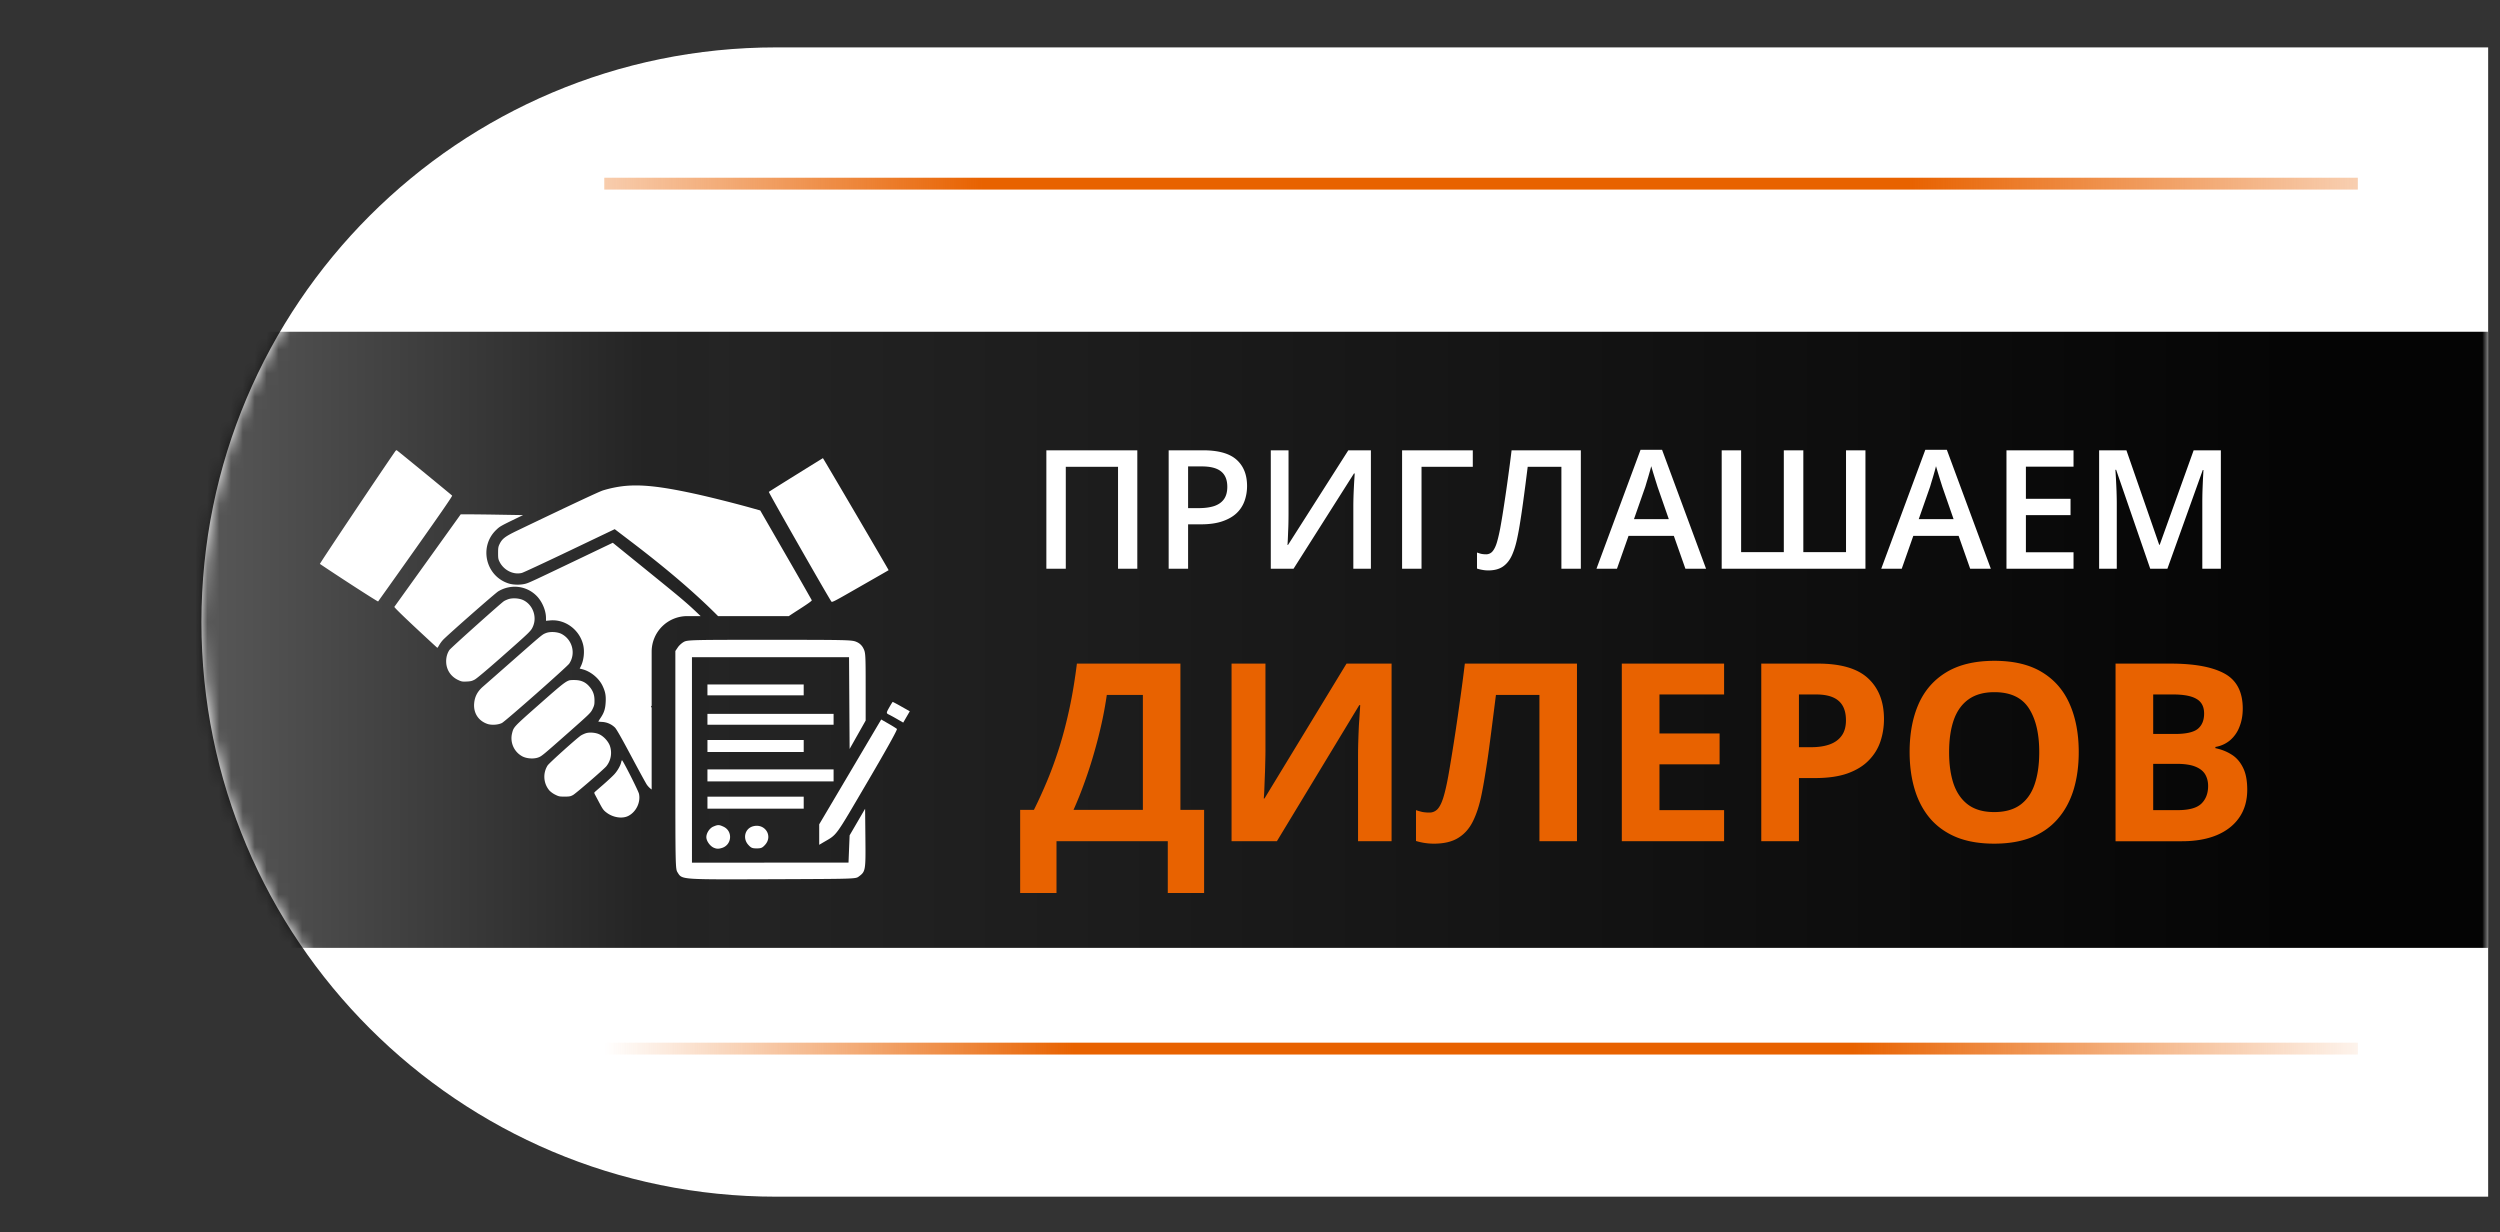 <svg width="211" height="104" fill="none" xmlns="http://www.w3.org/2000/svg"><rect width="100%" height="100%" fill="#333333" stroke="none"/><path d="M17 52.5C17 25.714 38.714 4 65.5 4H210v97H65.5C38.714 101 17 79.286 17 52.5Z" fill="#fff"/><mask id="a" style="mask-type:alpha" maskUnits="userSpaceOnUse" x="17" y="4" width="193" height="97"><path d="M17 52.5C17 25.714 38.714 4 65.5 4H210v97H65.5C38.714 101 17 79.286 17 52.5Z" fill="#fff"/></mask><g mask="url(#a)"><path d="M7 28h203v52H7V28Z" fill="url(#b)"/></g><path d="M99.627 56.009v12.346h2v7.013h-3.066V71h-9.393v4.368h-3.066v-7.013h1.16c.389-.78.765-1.604 1.127-2.472.362-.868.7-1.801 1.015-2.799.315-.998.598-2.082.851-3.25.253-1.17.465-2.444.636-3.825h8.736Zm-3.168 2.645h-3.045a32.519 32.519 0 0 1-.42 2.318c-.179.82-.39 1.657-.637 2.512-.239.848-.509 1.685-.81 2.512a31.39 31.39 0 0 1-.943 2.359h5.855v-9.7Zm7.485-2.645h2.861v7.239c0 .355-.007.749-.02 1.18-.007.43-.021.854-.041 1.27-.014.41-.028.77-.041 1.077a9.406 9.406 0 0 1-.041.616h.061l6.922-11.382h3.804V71h-2.83v-7.198c0-.383.006-.8.02-1.251.014-.451.031-.889.051-1.313l.072-1.097.041-.625h-.082L107.769 71h-3.825V56.009ZM133.096 71h-3.168V58.654h-3.671l-.267 2.102c-.095.76-.195 1.525-.297 2.297a69.178 69.178 0 0 1-.328 2.205c-.11.697-.219 1.309-.328 1.835-.178.875-.421 1.62-.728 2.236-.301.608-.715 1.073-1.241 1.394-.52.321-1.2.482-2.041.482a5.125 5.125 0 0 1-1.517-.226v-2.604c.178.061.355.113.533.154.178.034.373.051.584.051a.917.917 0 0 0 .677-.266c.185-.185.349-.496.492-.934.144-.444.287-1.056.431-1.835.062-.342.144-.824.246-1.446a178.617 178.617 0 0 0 .749-4.973c.143-.998.28-2.037.41-3.117h9.464V71Zm12.418 0h-8.634V56.009h8.634v2.604h-5.455v3.292h5.075v2.604h-5.075v3.866h5.455V71Zm7.926-14.991c1.935 0 3.346.417 4.235 1.25.888.828 1.333 1.97 1.333 3.426 0 .656-.099 1.285-.298 1.886a4.125 4.125 0 0 1-.974 1.59c-.444.465-1.039.834-1.784 1.107-.745.267-1.664.4-2.758.4h-1.364V71h-3.179V56.009h4.789Zm-.164 2.604h-1.446v4.45h1.046c.595 0 1.111-.078 1.548-.235.438-.158.776-.404 1.015-.739.24-.335.359-.765.359-1.292 0-.738-.205-1.285-.615-1.64-.41-.363-1.046-.544-1.907-.544Zm22.169 4.87c0 1.156-.144 2.209-.431 3.16-.287.942-.724 1.756-1.312 2.44-.581.683-1.32 1.21-2.215 1.579-.896.362-1.955.543-3.179.543-1.224 0-2.283-.181-3.179-.543-.895-.37-1.637-.896-2.225-1.58-.581-.683-1.015-1.5-1.302-2.45-.287-.95-.431-2.007-.431-3.169 0-1.551.253-2.901.759-4.05.513-1.155 1.299-2.05 2.359-2.686 1.059-.636 2.406-.954 4.04-.954 1.627 0 2.963.318 4.009.954 1.053.635 1.832 1.53 2.338 2.686.512 1.155.769 2.512.769 4.07Zm-10.941 0c0 1.047.13 1.95.39 2.708.266.752.68 1.333 1.24 1.743.561.403 1.285.605 2.174.605.902 0 1.634-.202 2.194-.605.561-.41.968-.991 1.221-1.743.259-.759.389-1.661.389-2.707 0-1.572-.294-2.81-.882-3.712-.587-.902-1.555-1.353-2.901-1.353-.896 0-1.627.205-2.195.615-.56.403-.974.984-1.24 1.743-.26.752-.39 1.654-.39 2.707Zm14.048-7.474h4.665c1.996 0 3.507.28 4.533.84 1.025.561 1.538 1.546 1.538 2.954 0 .567-.093 1.08-.277 1.538a2.79 2.79 0 0 1-.78 1.128 2.574 2.574 0 0 1-1.251.574v.102c.499.103.951.28 1.354.534.403.246.725.608.964 1.087.246.471.369 1.1.369 1.886 0 .91-.222 1.689-.667 2.338-.444.65-1.08 1.149-1.907 1.497-.82.342-1.798.513-2.932.513h-5.609V56.009Zm3.178 5.937h1.846c.923 0 1.562-.144 1.918-.43.355-.295.533-.725.533-1.293 0-.574-.212-.984-.636-1.23-.417-.253-1.08-.38-1.989-.38h-1.672v3.333Zm0 2.522v3.907h2.072c.957 0 1.623-.185 1.999-.554.376-.369.564-.864.564-1.486 0-.37-.082-.694-.246-.975-.164-.28-.441-.499-.83-.656-.383-.157-.913-.236-1.59-.236h-1.969Z" fill="#E86200"/><path d="M88.313 48v-9.994h7.676V48h-1.627v-8.6h-4.409V48h-1.64Zm13.227-9.994c1.29 0 2.231.264 2.823.793.593.529.889 1.269.889 2.221 0 .433-.068.846-.205 1.238a2.626 2.626 0 0 1-.656 1.032c-.306.296-.709.531-1.21.704-.497.173-1.11.26-1.839.26h-1.067V48h-1.64v-9.994h2.905Zm-.109 1.36h-1.156v3.52h.896c.515 0 .952-.059 1.312-.177.36-.123.634-.317.821-.581.187-.264.28-.613.28-1.046 0-.579-.175-1.01-.526-1.292-.347-.282-.889-.424-1.627-.424Zm5.824-1.36h1.497v5.298c0 .228-.002.478-.007.752-.004.273-.014.54-.027.8-.009.26-.018.492-.028.697-.009.2-.018.346-.027.437h.048l5.086-7.984h1.907V48h-1.483v-5.257c0-.246.004-.513.013-.8.009-.287.021-.565.035-.834.013-.269.027-.506.041-.71l.027-.438h-.062L109.176 48h-1.921v-9.994Zm17.049 0V39.4h-4.327V48h-1.641v-9.994h5.968ZM133.423 48h-1.641v-8.6h-2.844l-.191 1.504c-.068.529-.139 1.06-.212 1.593a65.443 65.443 0 0 1-.225 1.518c-.073.478-.149.9-.226 1.264-.119.611-.273 1.13-.465 1.559-.187.424-.44.747-.759.97-.319.224-.736.336-1.251.336-.173 0-.341-.016-.505-.048a2.728 2.728 0 0 1-.445-.11v-1.353c.11.04.226.077.349.11.127.026.262.04.403.04a.697.697 0 0 0 .568-.26c.145-.177.266-.428.362-.752.096-.328.187-.715.273-1.162.05-.269.112-.624.185-1.066a137.073 137.073 0 0 0 .506-3.432c.095-.679.187-1.38.273-2.105h5.845V48Zm8.825 0-.977-2.775h-3.822L136.472 48h-1.73l3.719-10.035h1.818L143.991 48h-1.743Zm-1.401-4.184-.951-2.734a32.393 32.393 0 0 0-.157-.499l-.205-.663-.171-.574c-.045.187-.102.396-.171.629-.063.227-.127.442-.191.642l-.137.465-.957 2.734h2.94ZM157.444 48h-12.133v-9.994h1.64v8.593h3.603v-8.593h1.647v8.593h3.603v-8.593h1.64V48Zm8.839 0-.977-2.775h-3.822L160.507 48h-1.73l3.719-10.035h1.818L168.026 48h-1.743Zm-1.401-4.184-.95-2.734a55.228 55.228 0 0 0-.158-.499l-.205-.663-.171-.574c-.045.187-.102.396-.17.629a19.1 19.1 0 0 1-.192.642l-.137.465-.957 2.734h2.94ZM175.006 48h-5.66v-9.994h5.66v1.38h-4.02v2.715h3.767v1.374h-3.767v3.137h4.02V48Zm6.473 0-2.877-8.347h-.062a59.111 59.111 0 0 1 .096 1.805c.013.37.02.722.02 1.06V48h-1.49v-9.994h2.304l2.768 7.977h.041l2.865-7.977h2.296V48h-1.565v-5.565c0-.305.005-.635.014-.99.013-.356.027-.693.041-1.012.018-.32.032-.575.041-.766h-.055L182.929 48h-1.45Z" fill="#fff"/><mask id="c" style="mask-type:alpha" maskUnits="userSpaceOnUse" x="0" y="0" width="211" height="104"><path d="M0 5a5 5 0 0 1 5-5h206v104H5a5 5 0 0 1-5-5V5Z" fill="#2E303F"/></mask><g mask="url(#c)"><path d="M51 15h148v1H51v-1Z" fill="url(#d)"/><path d="M51 88h148v1H51v-1Z" fill="url(#e)"/><path fill-rule="evenodd" clip-rule="evenodd" d="M27 47.595c-.032-.022 4.977-7.511 6.347-9.49.064-.092.116-.124.153-.094.587.461 4.629 3.776 4.66 3.82.029.043-.945 1.456-3.082 4.475a1000.525 1000.525 0 0 1-3.165 4.457c-.03.032-3.07-1.928-4.913-3.168Zm37.89-6.08c.024-.023 1.058-.673 2.299-1.444 1.24-.771 2.26-1.402 2.266-1.402.023 0 5.56 9.44 5.545 9.454-.015.014-.968.56-3.566 2.044-.97.554-1.207.67-1.255.617-.16-.178-5.327-9.233-5.289-9.27Zm-14.008-.122a9.914 9.914 0 0 1 1.808-.374c1.47-.144 3.1.035 5.944.653 1.223.266 3.264.777 4.676 1.17l.855.24 2.162 3.752a410.907 410.907 0 0 1 2.188 3.825c.02.05-.32.293-1.164.834-.278.177-.548.354-.774.507h-5.972c-1.903-1.918-4.313-3.981-7.296-6.252l-1.427-1.087-3.805 1.818c-2.092 1-3.905 1.843-4.03 1.875-.702.18-1.511-.215-1.872-.914-.122-.237-.136-.315-.136-.763 0-.43.016-.534.12-.748.228-.472.467-.652 1.57-1.182 4.466-2.143 6.818-3.246 7.154-3.354ZM59.133 52c-.415-.401-.822-.78-1.161-1.076-.696-.607-1.162-.99-4.763-3.907l-1.49-1.208-2.585 1.237c-4.31 2.062-4.487 2.144-4.79 2.224-.411.108-1.023.099-1.406-.022-1.955-.614-2.536-3.116-1.052-4.53.312-.297.358-.323 1.868-1.053l.392-.19-1.96-.033a240.177 240.177 0 0 0-2.631-.033h-.67l-2.782 3.88-2.82 3.93c-.024.031.68.723 1.776 1.747.998.932 1.83 1.7 1.848 1.707.018.007.083-.083.144-.2a2.8 2.8 0 0 1 .32-.445c.294-.333 4.425-3.966 4.685-4.12 1.065-.636 2.387-.477 3.239.39.465.474.785 1.23.787 1.857l.001.24.355-.032c1.27-.113 2.485.792 2.784 2.073.132.565.05 1.303-.202 1.805l-.094.187.209.052c.704.174 1.413.754 1.722 1.407.23.488.292.807.263 1.358-.03.573-.128.887-.405 1.308a6.35 6.35 0 0 0-.22.346c0 .007.15.021.331.032a1.68 1.68 0 0 1 1.077.476c.132.135.554.876 1.372 2.412.65 1.22 1.245 2.307 1.322 2.415.111.157.248.292.403.402v-6.895a1.858 1.858 0 0 1-.053-.11c-.004-.012.017-.037.053-.07V55a3 3 0 0 1 3-3h1.133Zm-16.616-1.252c.06-.043.22-.118.355-.167.368-.134.954-.098 1.314.081.79.393 1.153 1.404.795 2.215-.17.384-.207.421-2.712 2.632-1.17 1.032-2.031 1.755-2.2 1.846-.231.124-.348.153-.686.167-.37.016-.436.004-.722-.132-.598-.285-.964-.82-1.002-1.464-.023-.402.079-.792.282-1.077.121-.17 4.236-3.857 4.576-4.1Zm3.455 2.726c.03-.014.06-.026.096-.04.353-.145.978-.111 1.328.072.914.477 1.22 1.656.648 2.502-.182.27-5.376 4.853-5.676 5.01-.31.162-.878.2-1.226.083-.761-.258-1.19-.916-1.124-1.725.048-.581.28-1.023.754-1.433.152-.131 1.278-1.12 2.502-2.197 2.255-1.983 2.46-2.166 2.698-2.272Zm-.208 5.753c1.639-1.445 1.953-1.694 2.28-1.803.068-.023.302-.035.52-.027.489.017.84.174 1.146.511.325.36.464.715.465 1.194.002.354-.017.44-.16.737-.158.324-.23.394-1.986 1.947-2.288 2.021-2.324 2.05-2.633 2.155-.372.126-.93.086-1.288-.092a1.736 1.736 0 0 1-.895-1.936c.027-.107.046-.192.076-.272.13-.353.457-.634 2.475-2.414Zm3.283 2.838c.097-.058.27-.137.383-.175.322-.107.855-.063 1.177.098.364.18.727.583.866.956a1.81 1.81 0 0 1-.3 1.73c-.234.278-2.575 2.299-2.81 2.426-.216.117-.302.133-.712.134-.428 0-.493-.013-.792-.163a1.883 1.883 0 0 1-.485-.347 1.79 1.79 0 0 1-.156-2.12c.138-.212 2.532-2.36 2.83-2.54Zm2.817 3.268c.264-.294.506-.723.566-1.005.019-.09.05-.162.067-.162.076 0 1.38 2.58 1.434 2.836.149.715-.237 1.517-.894 1.858-.503.262-1.281.148-1.837-.27-.25-.186-.326-.288-.577-.76l-.39-.734c-.087-.163-.09-.197-.029-.254.039-.036.371-.326.738-.645.367-.32.782-.708.922-.864Z" fill="#fff"/><path fill-rule="evenodd" clip-rule="evenodd" d="M57.749 54.159c-.179.088-.42.301-.537.473l-.212.313v9.193c0 9.092.002 9.196.19 9.496.386.615.18.6 7.998.572 6.97-.026 7.022-.027 7.283-.22.584-.428.596-.496.569-3.238l-.025-2.49-1.307 2.244-.094 2.299-13.213.01V55.469h13.258l.049 7.743 1.354-2.397v-2.86c0-2.707-.01-2.881-.192-3.232a1.113 1.113 0 0 0-.584-.546c-.373-.167-.71-.175-7.302-.177-6.395-.002-6.934.01-7.235.159Zm1.96 4.528h8.123v-.92h-8.124v.92Zm15.368.977c-.293.517-.294.531-.03.658.115.055.429.228.697.383l.488.282.555-.956-.706-.396a13.452 13.452 0 0 0-.734-.396c-.015 0-.137.191-.27.425ZM59.709 61.17h10.646v-.92H59.708v.92Zm9.432 8.403v1.729l.303-.179c1.255-.74.938-.309 3.755-5.105 1.615-2.75 2.556-4.441 2.501-4.495-.048-.047-.366-.247-.706-.442l-.62-.356-5.233 8.848Zm-9.432-6.105h8.124v-1.011h-8.124v1.011Zm0 2.483h10.646V64.94H59.708v1.01Zm0 2.299h8.124v-1.012h-8.124v1.011Zm.496 1.513c-.318.136-.59.55-.589.895 0 .324.318.765.647.899.232.094.374.098.655.015.858-.253.954-1.421.147-1.798-.373-.175-.474-.176-.86-.01Zm3.362-.026c-.692.181-.91 1.017-.41 1.568.233.258.334.3.708.3.373 0 .474-.042.708-.3.683-.753-.007-1.83-1.006-1.568Z" fill="#fff"/></g><defs><linearGradient id="b" x1="198" y1="54" x2="-107" y2="54" gradientUnits="userSpaceOnUse"><stop stop-color="#040404"/><stop offset=".471" stop-color="#040404" stop-opacity=".87"/><stop offset="1" stop-color="#040404" stop-opacity="0"/></linearGradient><linearGradient id="d" x1="35.864" y1="24.5" x2="215.818" y2="24.5" gradientUnits="userSpaceOnUse"><stop stop-color="#E86200" stop-opacity="0"/><stop offset=".262" stop-color="#E86200"/><stop offset=".495" stop-color="#E86200"/><stop offset=".696" stop-color="#E86200"/><stop offset="1" stop-color="#E86200" stop-opacity="0"/></linearGradient><linearGradient id="e" x1="51" y1="97.5" x2="202.364" y2="97.5" gradientUnits="userSpaceOnUse"><stop stop-color="#E86200" stop-opacity="0"/><stop offset=".262" stop-color="#E86200"/><stop offset=".495" stop-color="#E86200"/><stop offset=".696" stop-color="#E86200"/><stop offset="1" stop-color="#E86200" stop-opacity="0"/></linearGradient></defs></svg>